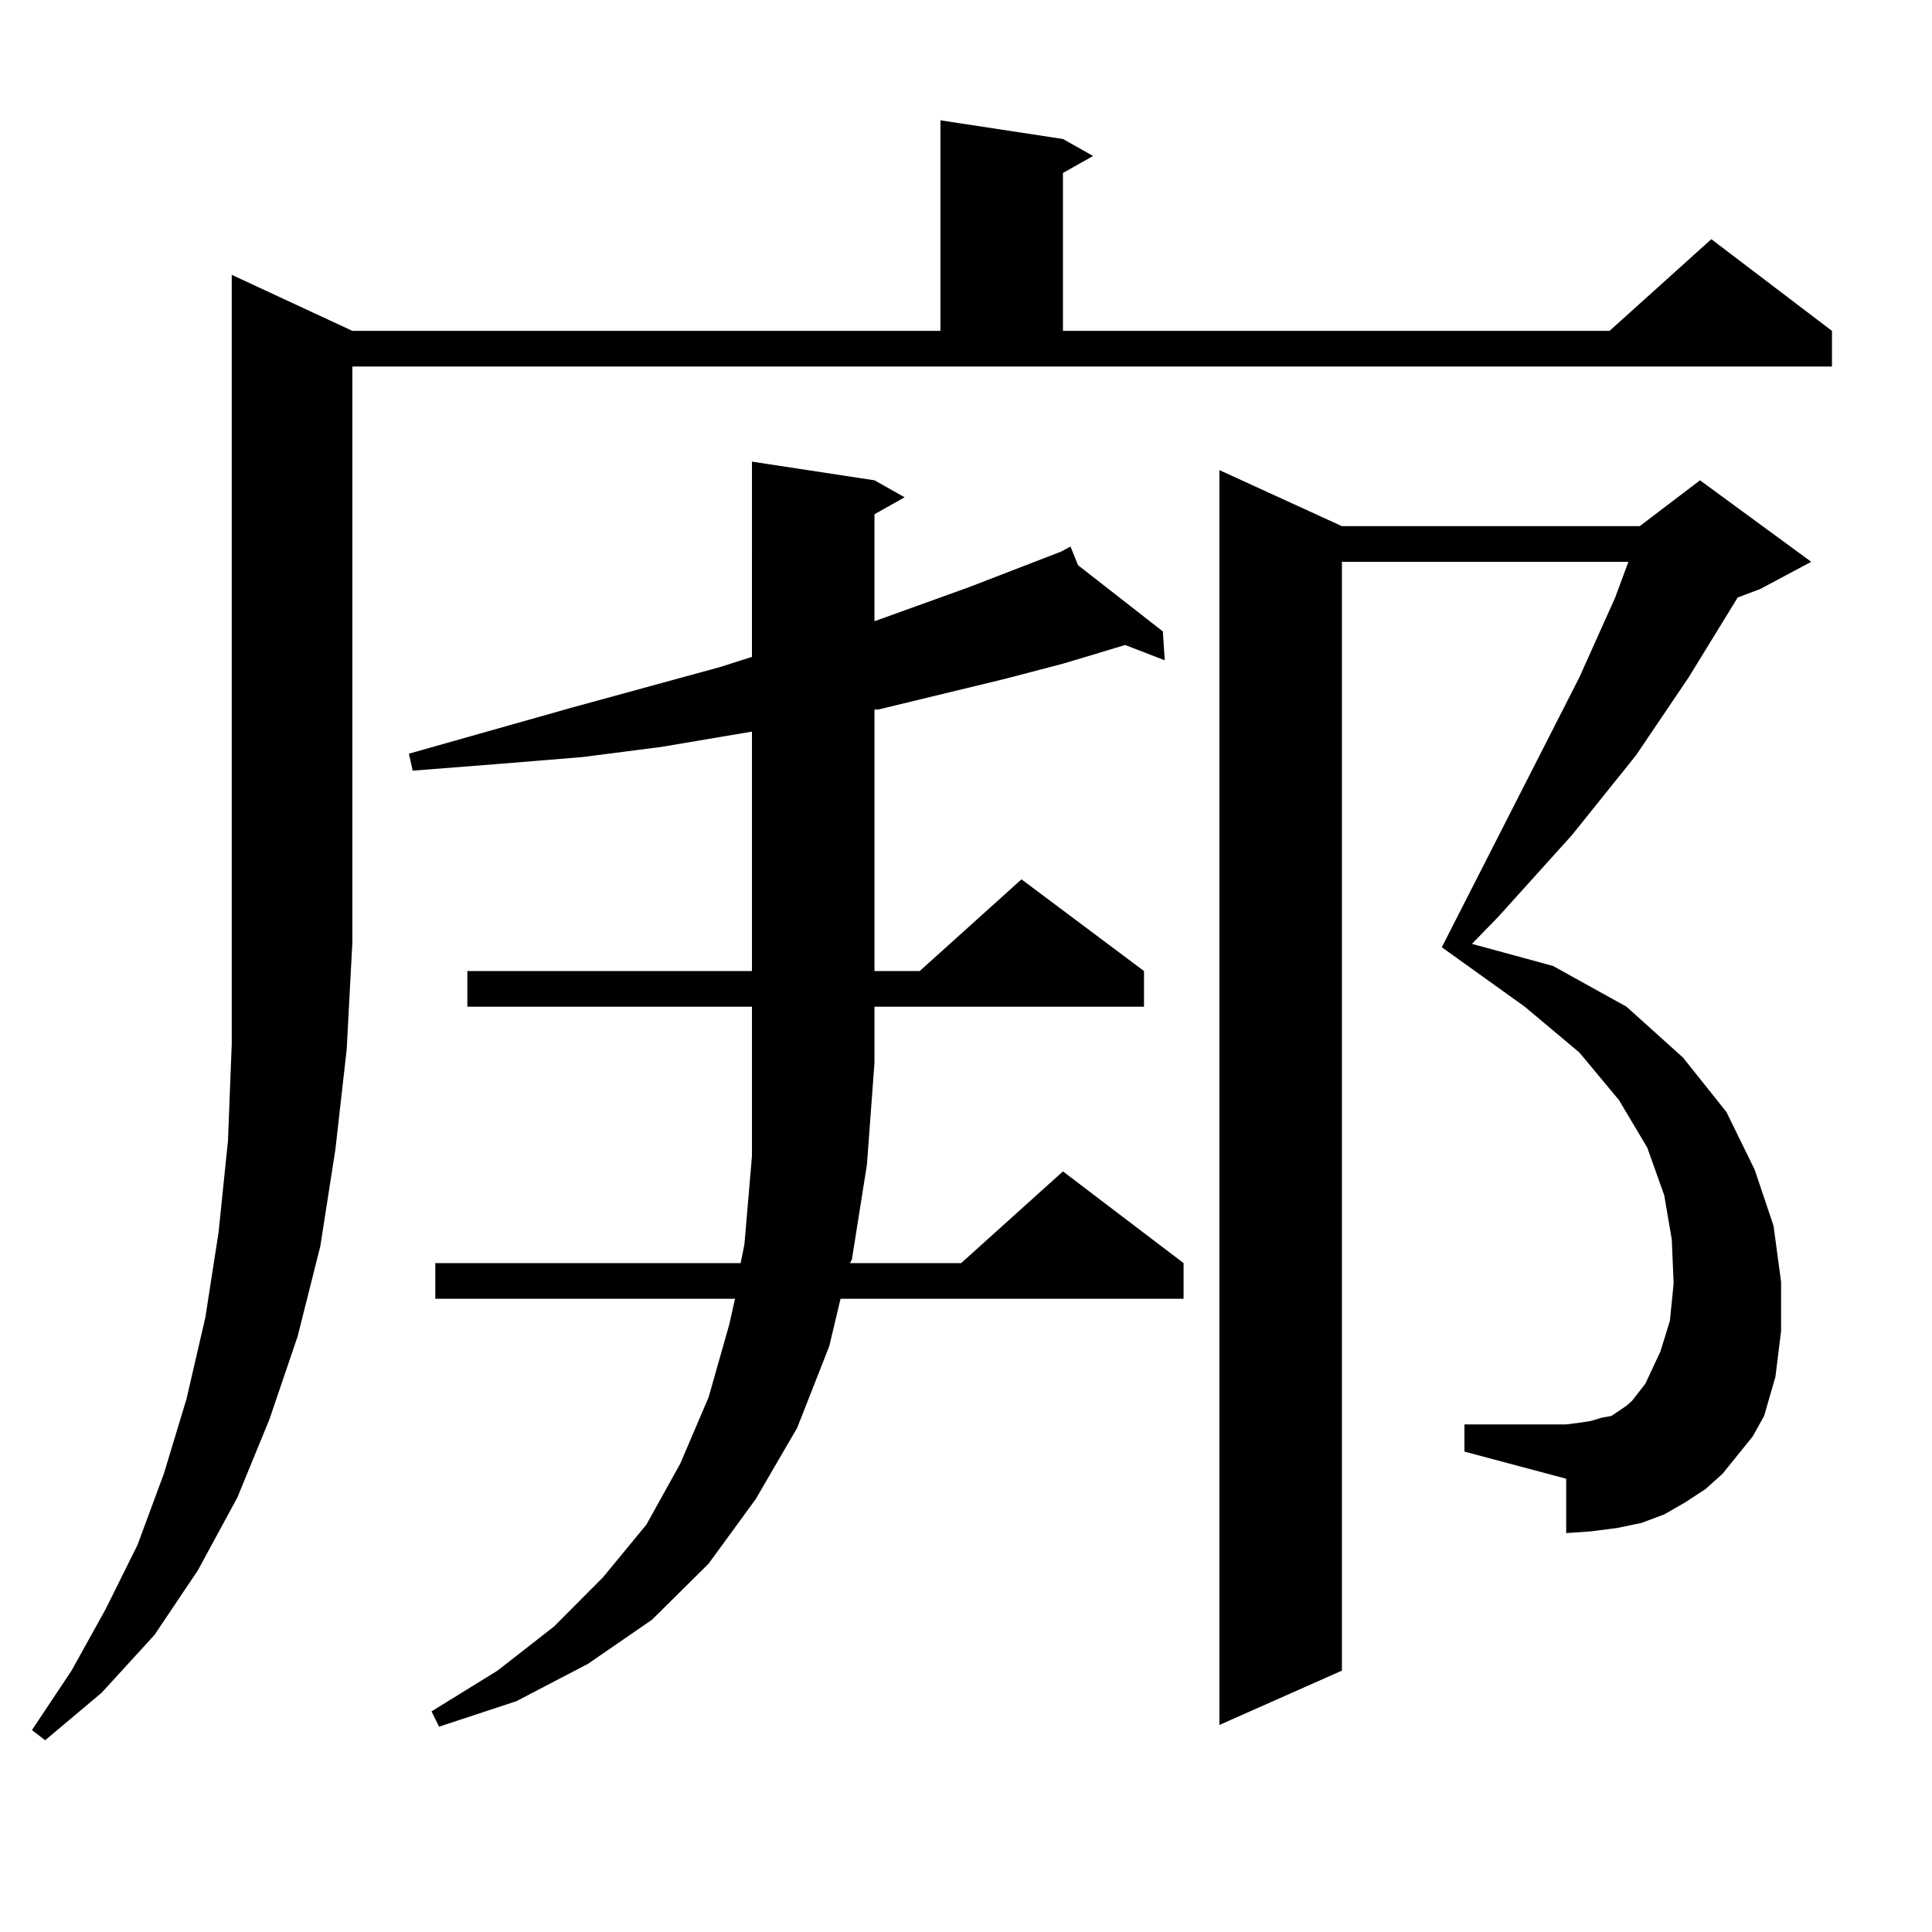 <?xml version="1.0" encoding="utf-8"?>
<!-- Generator: Adobe Illustrator 16.0.0, SVG Export Plug-In . SVG Version: 6.00 Build 0)  -->
<!DOCTYPE svg PUBLIC "-//W3C//DTD SVG 1.1//EN" "http://www.w3.org/Graphics/SVG/1.1/DTD/svg11.dtd">
<svg version="1.1" id="图层_1" xmlns="http://www.w3.org/2000/svg" xmlns:xlink="http://www.w3.org/1999/xlink" x="0px" y="0px"
	 width="1000px" height="1000px" viewBox="0 0 1000 1000" enable-background="new 0 0 1000 1000" xml:space="preserve">
<path d="M182.386,171.258h304.383V62.273l63.413,9.668l15.609,8.789l-15.609,8.789v81.738h282.92l52.682-47.461l62.438,47.461
	v18.457H182.386v297.949l-2.927,55.371l-5.854,51.855l-7.805,50.098l-11.707,46.582l-14.634,43.066l-16.585,40.43l-20.487,37.793
	l-22.438,33.398l-27.316,29.883L23.365,900.75l-6.829-5.273l20.487-30.762l17.561-31.641l16.585-33.398l13.658-36.914l11.707-38.672
	l9.756-42.188l6.829-43.945l4.878-47.461l1.951-50.098V142.254L182.386,171.258z M241.896,521.063v-18.457H389.21V378.68
	l-46.828,7.91l-40.975,5.273l-42.926,3.516l-44.877,3.516l-1.951-8.789l83.9-23.73l77.071-21.094l16.585-5.273V238.934l63.413,9.668
	l15.609,8.789l-15.609,8.789v55.371l48.779-17.578l47.804-18.457l4.878-2.637l3.902,9.668l43.901,34.277l0.976,14.941l-20.487-7.91
	l-32.194,9.668l-30.243,7.91l-65.364,15.82h-1.951v135.352h23.414l52.682-47.461l63.413,47.461v18.457H452.623v29.004l-3.902,52.734
	l-7.805,49.219l-0.976,1.758h57.56l52.682-47.461l62.438,47.461v18.457H435.063l-5.854,24.609l-16.585,42.188l-21.463,36.914
	l-24.39,33.398l-29.268,29.004l-33.17,22.852l-37.072,19.336l-39.999,13.184l-3.902-7.91l34.146-21.094l29.268-22.852l25.365-25.488
	l22.438-27.246l17.561-31.641l14.634-34.277l10.731-37.793l2.927-13.184H225.312v-18.457h158.045l1.951-9.668l3.902-45.703v-77.344
	H241.896z M899.441,753.094l-7.805,9.668l-8.78,7.91l-10.731,7.031l-10.731,6.152l-11.707,4.395l-12.683,2.637l-13.658,1.758
	l-12.683,0.879v-28.125l-52.682-14.063v-14.063h52.682l6.829-0.879l5.854-0.879l5.854-1.758l4.878-0.879l3.902-2.637l3.902-2.637
	l2.927-2.637l6.829-8.789l7.805-16.699l4.878-15.82l1.951-19.336l-0.976-22.852l-3.902-22.852l-8.78-24.609l-14.634-24.609
	l-20.487-24.609l-28.292-23.73l-42.926-30.762l71.218-139.746l18.536-41.309l6.829-18.457H694.568v573.926l-63.413,28.125V243.328
	l63.413,29.004h154.143l31.219-23.73l57.56,42.188l-26.341,14.063l-11.707,4.395l-25.365,41.309l-27.316,40.43l-33.17,41.309
	l-38.048,42.188l-13.658,14.063l41.95,11.426l38.048,21.094l29.268,26.367l22.438,28.125l14.634,29.883l9.756,29.004l3.902,29.004
	v25.488l-2.927,23.73l-5.854,20.215l-5.854,10.547L899.441,753.094z"/>
</svg>
